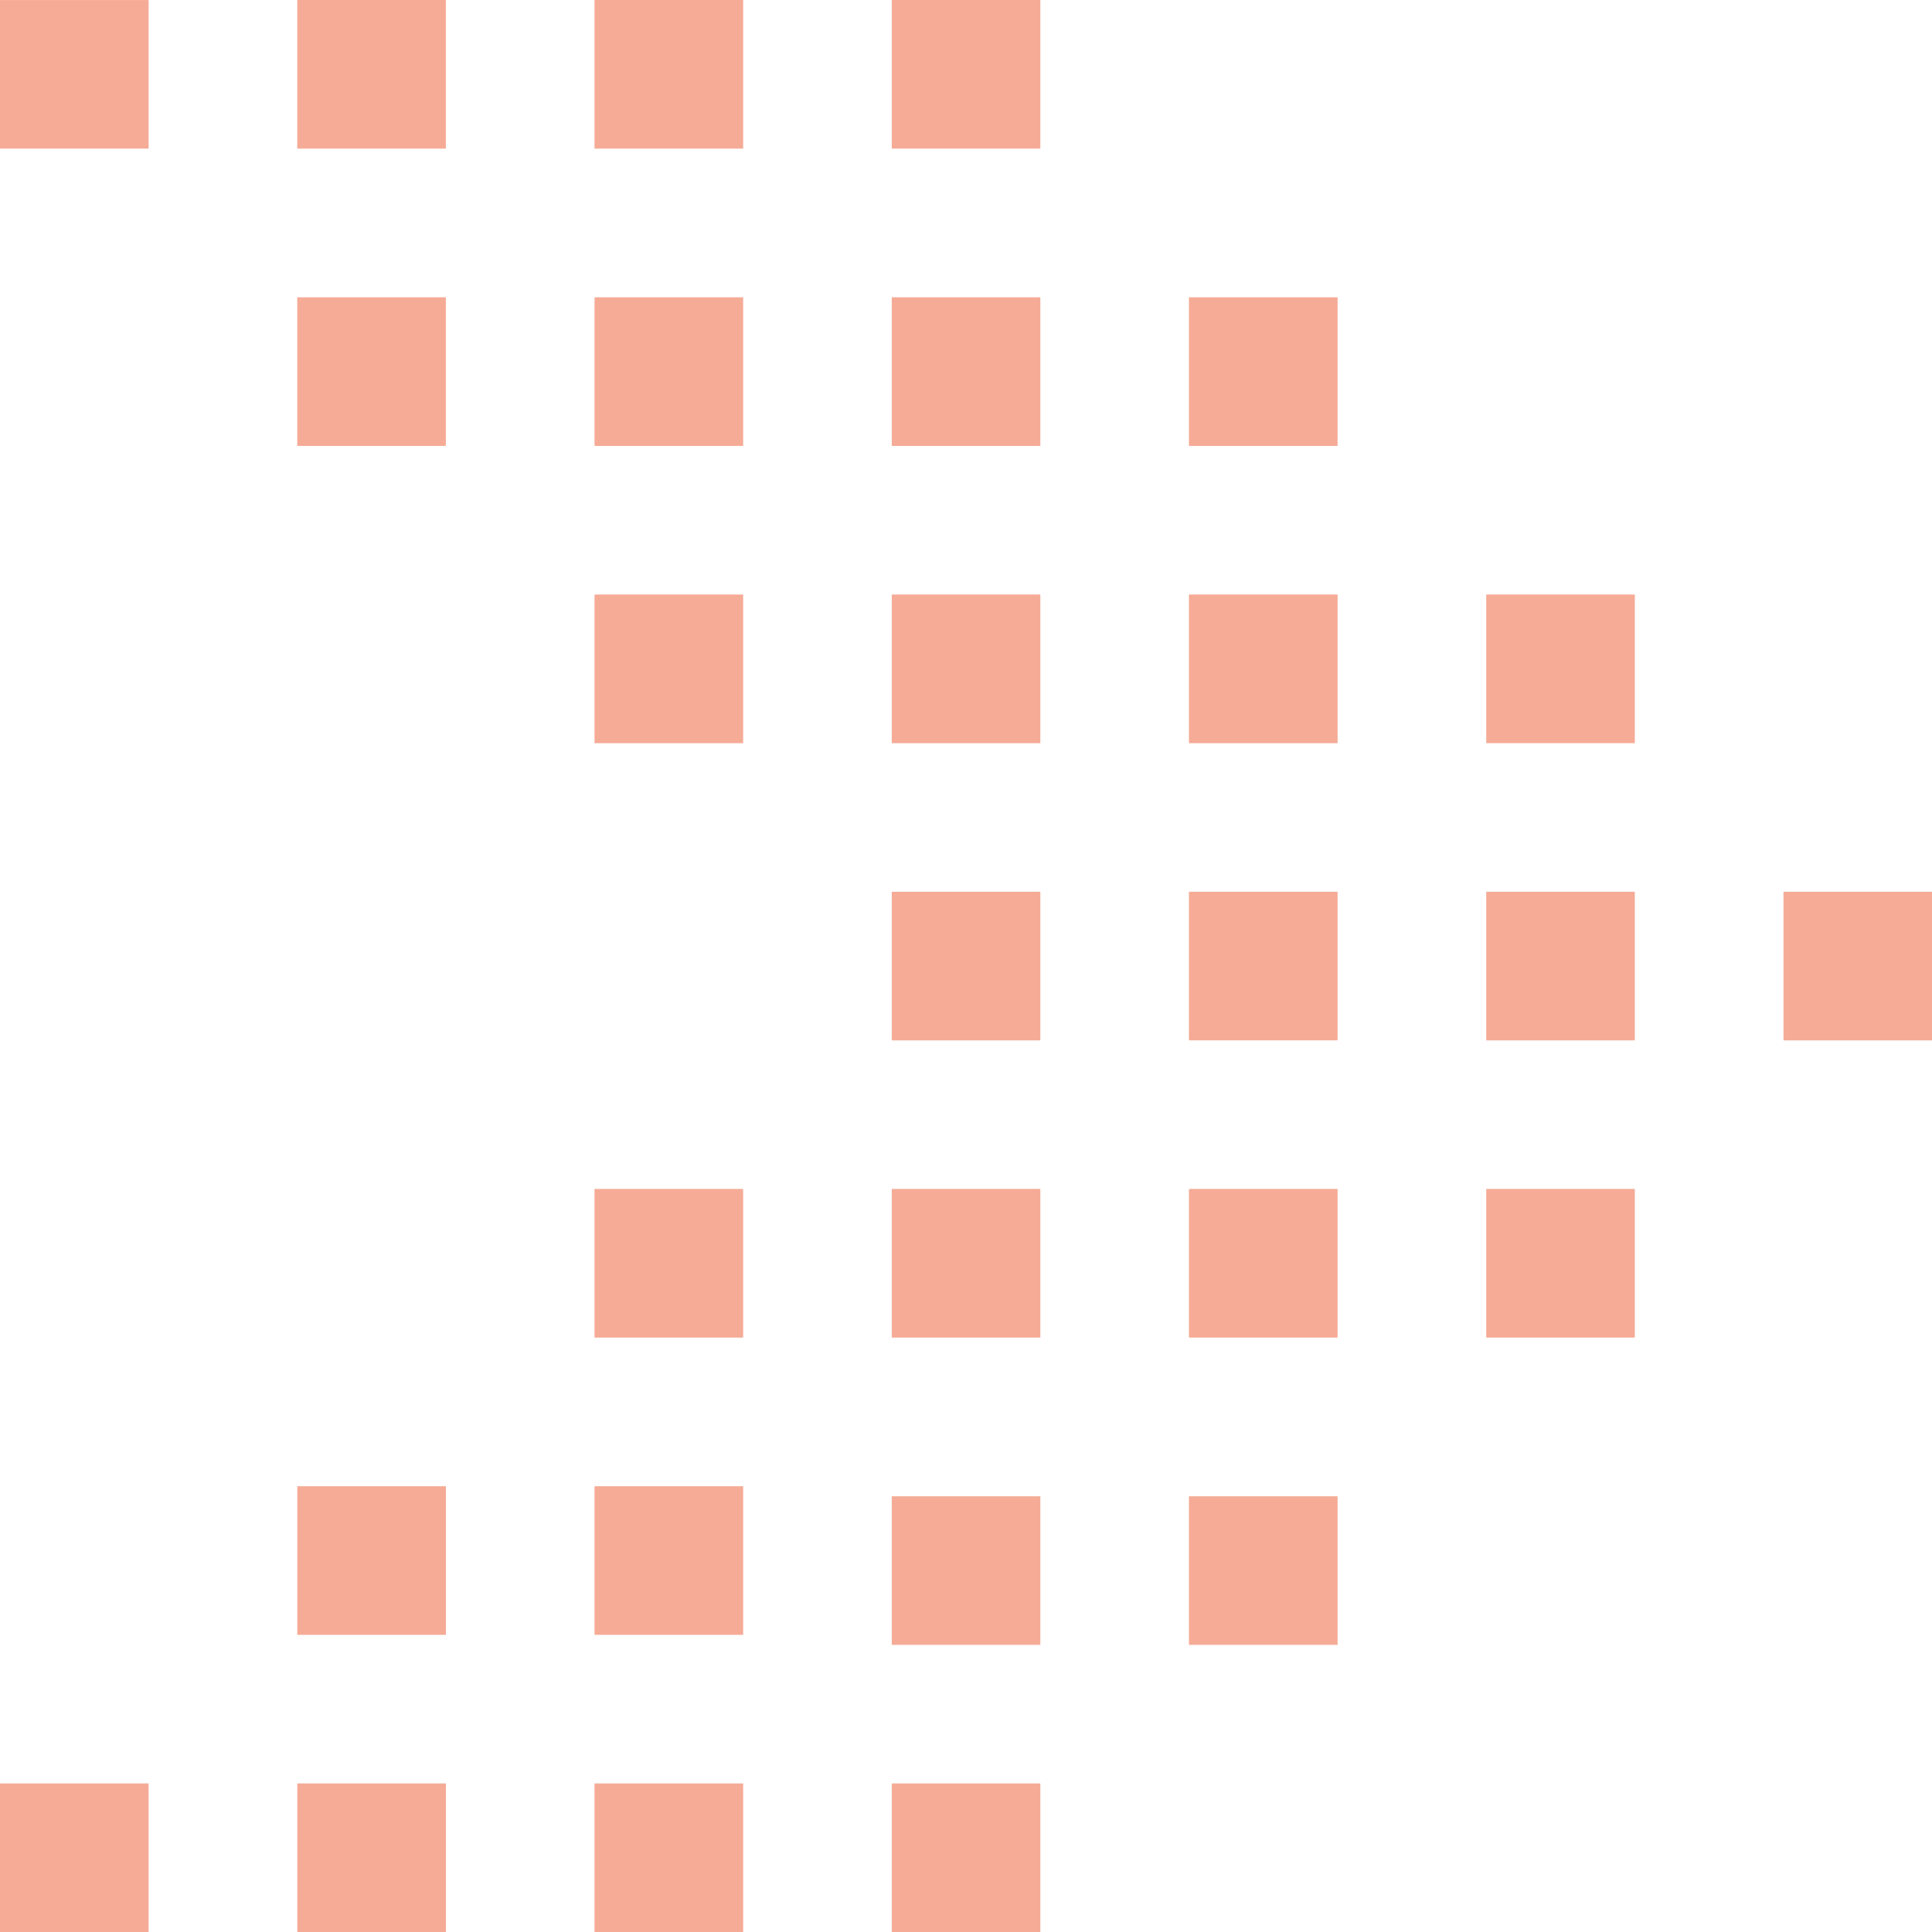 <?xml version="1.0" encoding="utf-8"?>
<!-- Generator: Adobe Illustrator 15.1.0, SVG Export Plug-In . SVG Version: 6.00 Build 0)  -->
<!DOCTYPE svg PUBLIC "-//W3C//DTD SVG 1.1//EN" "http://www.w3.org/Graphics/SVG/1.1/DTD/svg11.dtd">
<svg version="1.1" id="Ebene_1" xmlns="http://www.w3.org/2000/svg" xmlns:xlink="http://www.w3.org/1999/xlink" x="0px" y="0px"
	 width="40px" height="40px" viewBox="0 0 40 40" enable-background="new 0 0 40 40" xml:space="preserve">
<rect y="0.001" fill="#F5AB96" width="3.077" height="3.076"/>
<rect x="12.309" y="6.155" fill="#F5AB96" width="3.077" height="3.077"/>
<rect x="6.154" y="0" fill="#F5AB96" width="3.077" height="3.077"/>
<rect x="12.309" y="0" fill="#F5AB96" width="3.077" height="3.077"/>
<rect x="18.463" fill="#F5AB96" width="3.076" height="3.077"/>
<rect x="6.154" y="6.155" fill="#F5AB96" width="3.077" height="3.077"/>
<rect x="18.463" y="6.155" fill="#F5AB96" width="3.076" height="3.077"/>
<rect x="12.309" y="12.309" fill="#F5AB96" width="3.077" height="3.078"/>
<rect x="24.616" y="6.155" fill="#F5AB96" width="3.077" height="3.077"/>
<rect x="24.616" y="18.463" fill="#F5AB96" width="3.077" height="3.076"/>
<rect x="18.463" y="12.309" fill="#F5AB96" width="3.076" height="3.078"/>
<rect x="24.616" y="12.309" fill="#F5AB96" width="3.077" height="3.078"/>
<rect x="30.771" y="12.309" fill="#F5AB96" width="3.076" height="3.077"/>
<rect x="18.463" y="18.463" fill="#F5AB96" width="3.076" height="3.077"/>
<rect x="30.771" y="18.463" fill="#F5AB96" width="3.076" height="3.077"/>
<rect x="12.309" y="24.616" fill="#F5AB96" width="3.077" height="3.077"/>
<rect x="36.925" y="18.463" fill="#F5AB96" width="3.077" height="3.077"/>
<rect x="18.463" y="24.616" fill="#F5AB96" width="3.076" height="3.077"/>
<rect x="24.616" y="24.616" fill="#F5AB96" width="3.077" height="3.077"/>
<rect x="30.771" y="24.616" fill="#F5AB96" width="3.076" height="3.077"/>
<rect x="6.155" y="30.771" fill="#F5AB96" width="3.077" height="3.077"/>
<rect x="12.309" y="30.771" fill="#F5AB96" width="3.077" height="3.077"/>
<rect x="18.463" y="30.979" fill="#F5AB96" width="3.076" height="3.076"/>
<rect x="24.616" y="30.979" fill="#F5AB96" width="3.077" height="3.076"/>
<rect x="6.155" y="36.924" fill="#F5AB96" width="3.077" height="3.077"/>
<rect x="12.309" y="36.924" fill="#F5AB96" width="3.077" height="3.077"/>
<rect y="36.924" fill="#F5AB96" width="3.077" height="3.077"/>
<rect x="18.463" y="36.924" fill="#F5AB96" width="3.076" height="3.077"/>
</svg>
